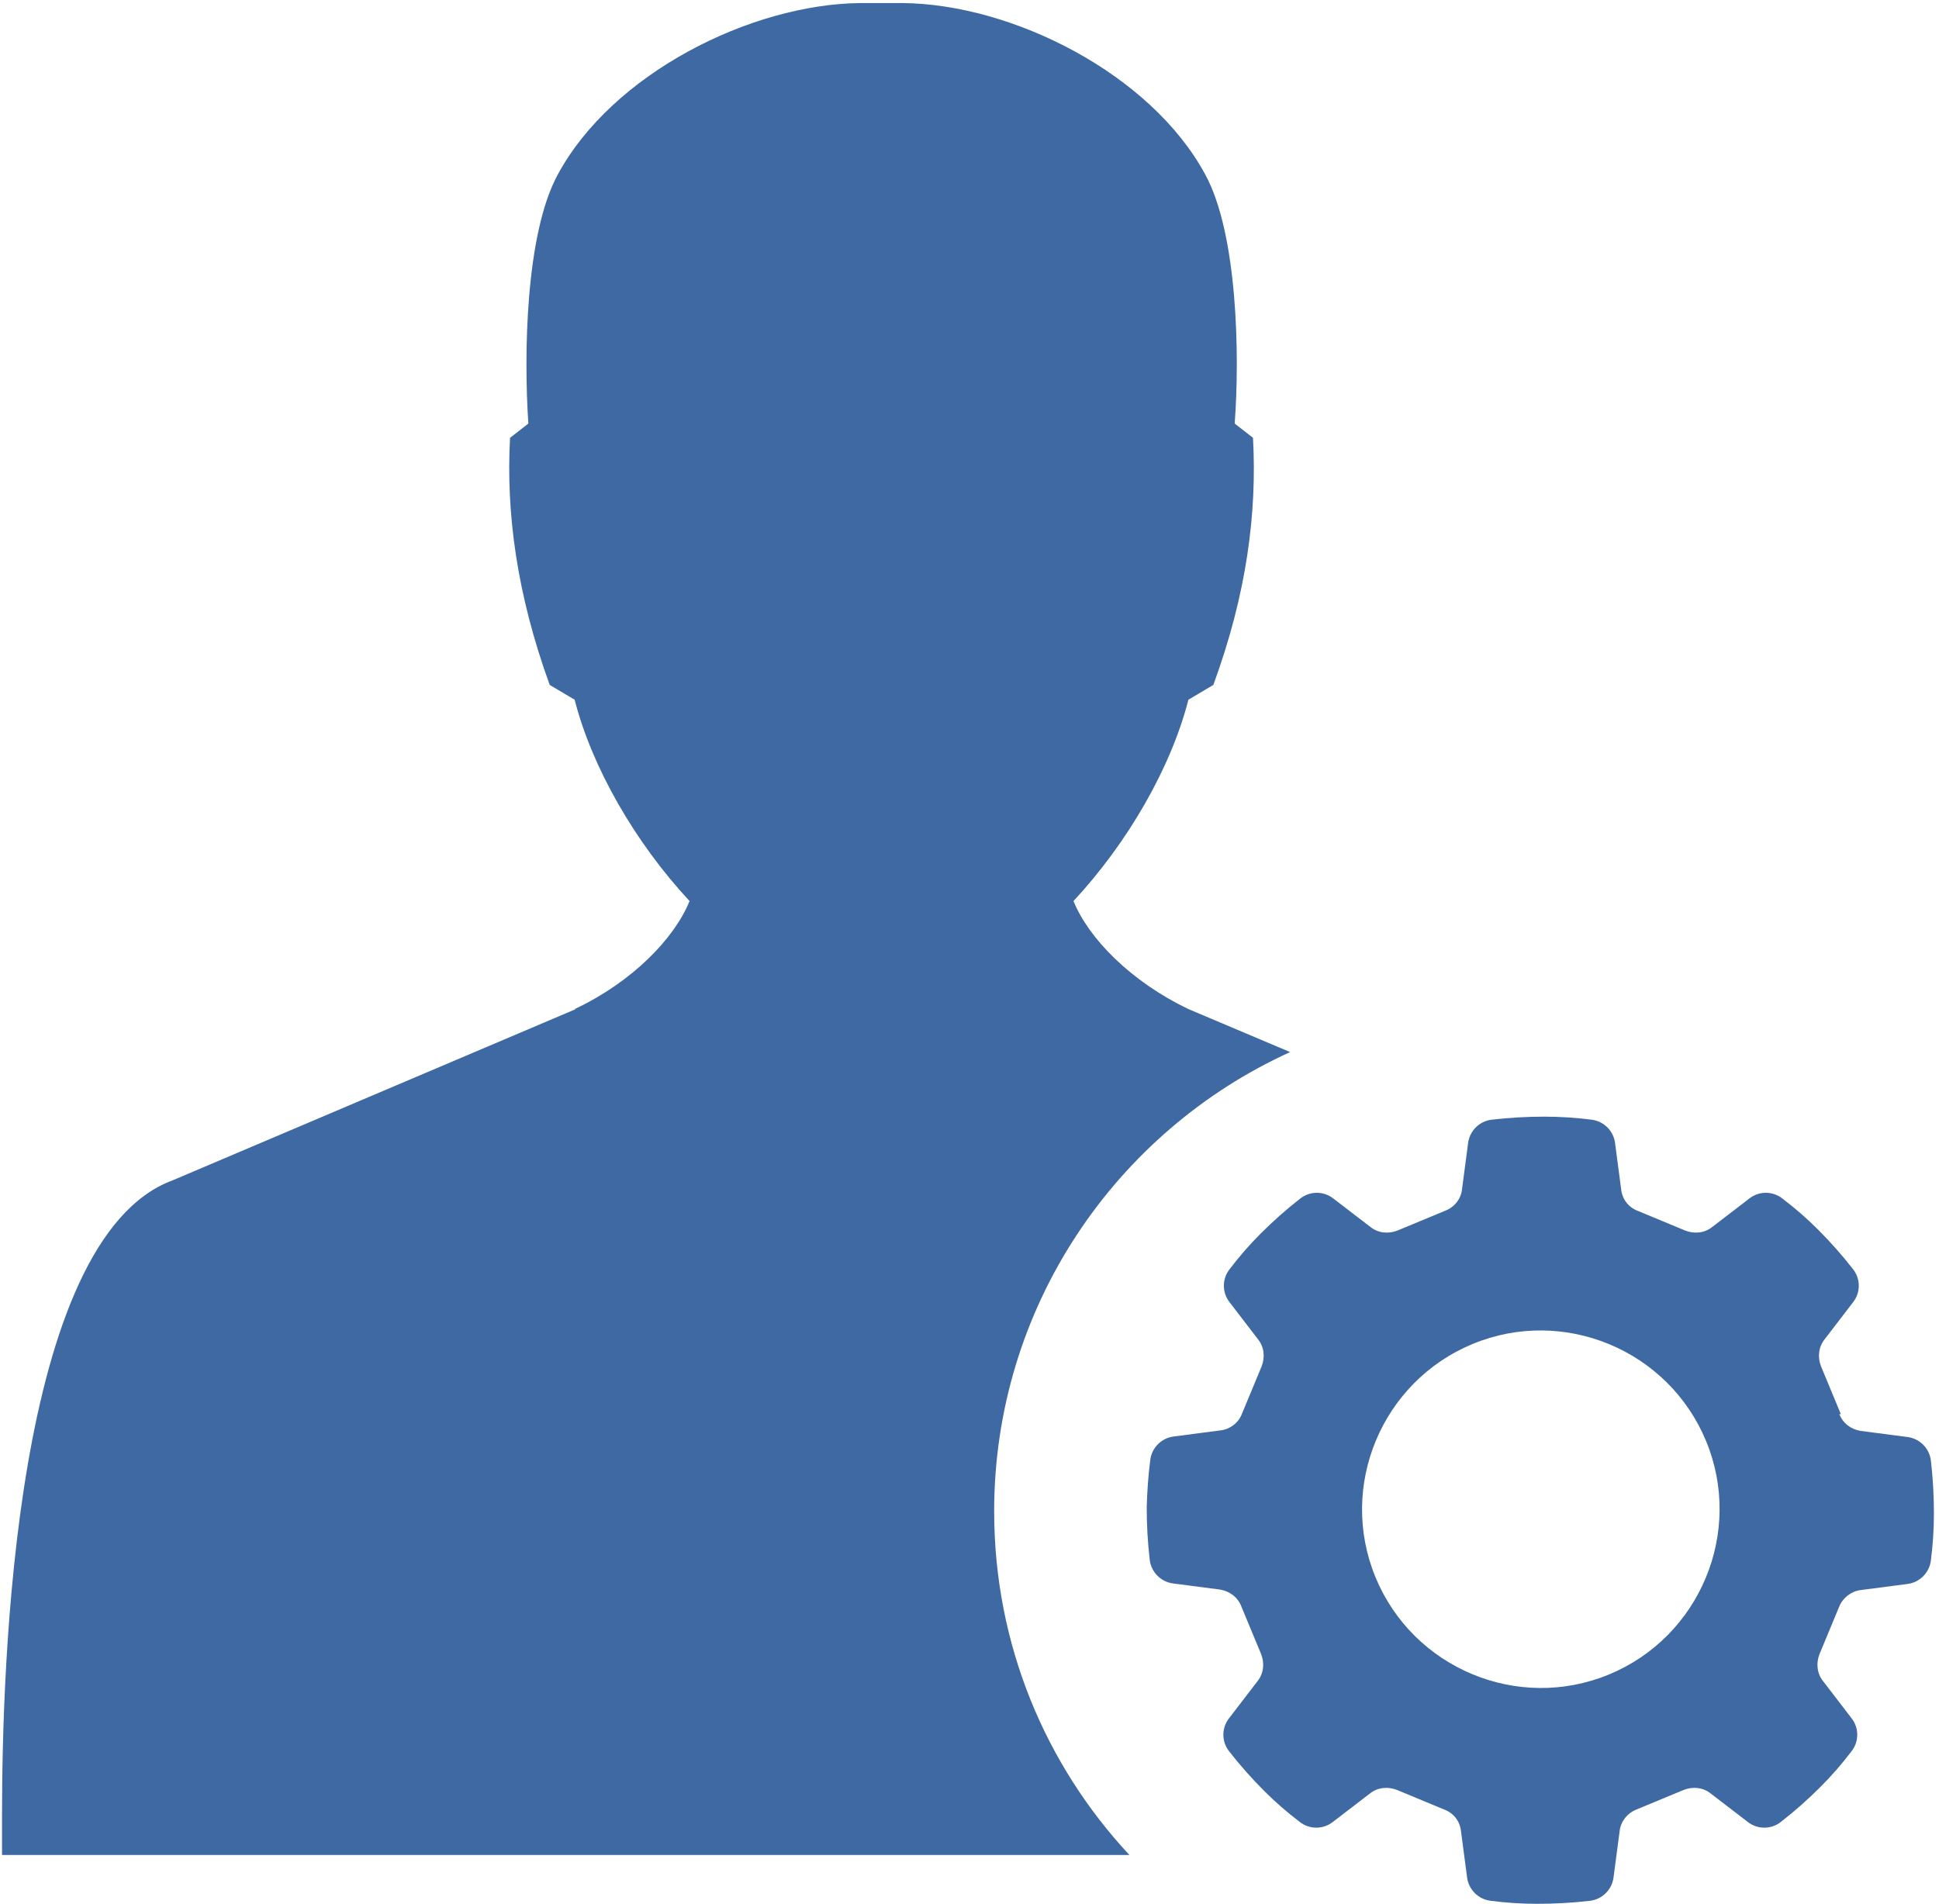<?xml version="1.0" encoding="UTF-8"?>
<svg xmlns="http://www.w3.org/2000/svg" xmlns:xlink="http://www.w3.org/1999/xlink" id="Ebene_1" data-name="Ebene 1" viewBox="0 0 38.13 37.45">
  <defs>
    <style>
      .cls-1, .cls-2 {
        fill: none;
      }

      .cls-3 {
        fill: #3e69a2;
      }

      .cls-2 {
        clip-path: url(#clippath);
      }
    </style>
    <clipPath id="clippath">
      <rect class="cls-1" x=".04" y=".06" width="38.01" height="37.37"></rect>
    </clipPath>
  </defs>
  <g class="cls-2">
    <path class="cls-3" d="m11.31,19.85l-7.91,3.36C.27,24.36.04,32.81.04,35.69v.79h22.17c-1.65-1.77-2.66-4.14-2.66-6.76,0-4.01,2.39-7.47,5.82-9.03l-2.01-.85c-1.12-.54-1.95-1.38-2.25-2.12,1.07-1.15,1.92-2.63,2.26-3.96l.49-.29c.66-1.8.86-3.39.78-4.86l-.36-.28c.1-1.33.06-3.73-.58-4.9C22.63,1.45,19.91.08,17.75.06h-.83c-2.16.02-4.88,1.39-5.95,3.37-.64,1.17-.67,3.57-.58,4.9l-.36.28c-.08,1.47.13,3.07.78,4.86l.49.29c.34,1.33,1.19,2.81,2.26,3.96-.3.74-1.13,1.59-2.25,2.12"></path>
    <path class="cls-3" d="m31.64,32.93c-1.79.74-3.85-.12-4.59-1.91-.74-1.79.12-3.85,1.91-4.59,1.79-.74,3.85.12,4.59,1.91.74,1.79-.12,3.85-1.91,4.59m4.56-5.12l-.39-.94c-.07-.18-.05-.38.07-.53l.56-.73c.15-.19.15-.46,0-.65-.21-.27-.44-.53-.69-.78-.22-.22-.45-.42-.7-.61-.19-.15-.46-.15-.65,0l-.73.56c-.15.12-.35.14-.53.07l-.94-.39c-.18-.07-.3-.23-.32-.42l-.12-.91c-.03-.24-.22-.43-.46-.46-.31-.04-.62-.06-.93-.06-.35,0-.7.02-1.04.06-.24.03-.43.22-.46.46l-.12.91c-.02.19-.15.35-.33.42l-.94.39c-.18.07-.38.05-.53-.07l-.73-.56c-.19-.15-.46-.15-.65,0-.27.21-.53.44-.78.69-.22.22-.42.45-.61.7-.15.19-.15.46,0,.65l.56.73c.12.15.14.35.07.53l-.39.94c-.07.18-.24.3-.42.32l-.92.12c-.24.03-.43.22-.46.46-.04.31-.06.61-.07.93,0,.35.02.7.06,1.04.03.24.22.43.46.46l.92.12c.19.03.35.15.42.33l.39.94c.07.18.05.38-.07.53l-.56.73c-.15.19-.15.46,0,.65.21.27.44.53.69.78.22.22.45.42.7.61.19.15.46.15.65,0l.73-.56c.15-.12.35-.14.53-.07l.94.39c.18.07.3.23.32.42l.12.91c.03.24.22.43.46.46.3.04.61.06.92.06.35,0,.7-.02,1.04-.06.24-.03.43-.22.46-.46l.12-.91c.02-.19.15-.35.32-.42l.94-.39c.18-.07.38-.05.53.07l.73.56c.19.15.46.15.65,0,.27-.21.53-.44.78-.69.22-.22.42-.45.61-.7.15-.19.15-.46,0-.65l-.56-.73c-.12-.15-.14-.35-.07-.53l.39-.94c.07-.17.24-.3.42-.32l.92-.12c.24-.03.43-.22.46-.46.04-.31.06-.62.06-.93,0-.35-.02-.7-.06-1.04-.03-.24-.22-.43-.46-.46l-.92-.12c-.19-.03-.35-.15-.42-.33"></path>
  </g>
</svg>
